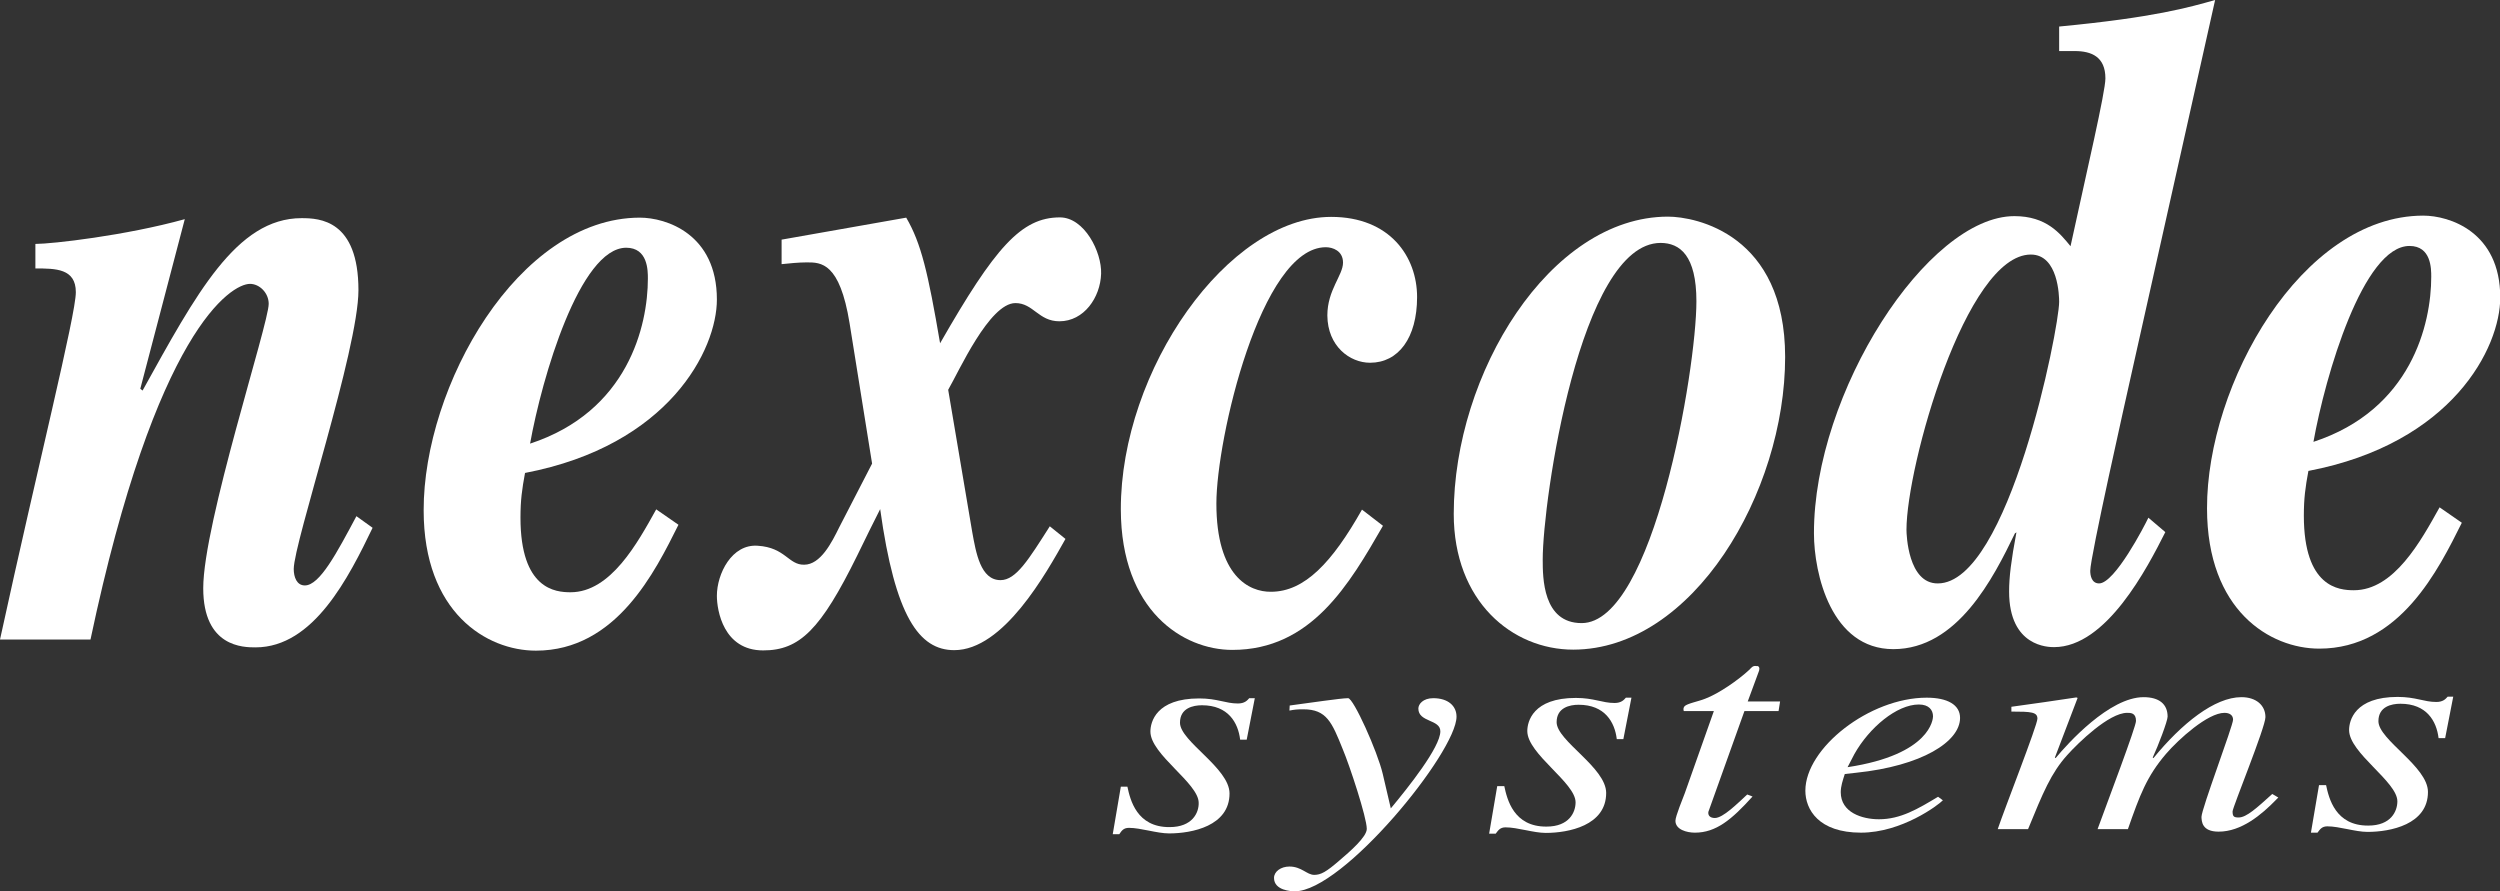 <svg xmlns="http://www.w3.org/2000/svg" xmlns:xlink="http://www.w3.org/1999/xlink" id="Layer_1" x="0px" y="0px" viewBox="0 0 989 352.6" xml:space="preserve"><rect x="0" y="0" width="989" height="352.6" fill="#333333" stroke="none"/><g>	<path fill-rule="evenodd" fill="#FFFFFF" d="M147.4,208.8c-9.4,19.5-23.3,47.3-46.3,47.3c-4.7,0-20.7,0-20.7-23.4  c0-25.6,25.9-104.6,25.9-112.5c0-4.3-3.6-7.9-7.4-7.9c-7.4,0-37.2,18.1-63.1,140.7H0c15-68.9,30-128.4,30-137.4c0-9.4-8-9.4-16-9.4  v-9.7c6.5,0,35.7-3.3,59.1-9.8l-17.6,67.1l0.9,0.7c21.2-38.2,37.1-68.2,62.9-68.2c7.1,0,22.5,0.7,22.5,28.5  c0,23.4-25.6,99.9-25.6,110.3c0,3.2,1.2,6.5,4.4,6.5c5.9,0,12.7-13,20.4-27.4L147.4,208.8z"></path>	<path fill-rule="evenodd" fill="#FFFFFF" d="M247.7,98c8.6,0,8.6,9,8.6,12.2c0,18.7-7.9,52.6-46.6,65.3  C214.4,149.3,229.4,98.1,247.7,98L247.7,98z M259.6,201.5c-7.4,13.3-18,32.8-33.9,32.8c-5.9,0-19.8-1.1-19.8-29.5  c0-6.9,0.6-11.2,1.8-17.7c57-10.9,75.9-48.8,75.9-68.6c0-26-20.1-32.4-30.5-32.4c-48.2,0.1-85.6,66.8-85.5,115.8  c0,40.4,24.9,55.5,44.4,55.5c31.9,0,47.2-31.4,56.4-49.8L259.6,201.5z"></path>	<path fill-rule="evenodd" fill="#FFFFFF" d="M421.5,213.2c-7.7,13.7-24.5,44-44,44c-13.9,0-23.4-13.3-29.3-55.8  c-2.4,4.7-5.6,11.2-9.1,18.4c-14.4,29.2-22.7,37.5-37.2,37.5c-15.7,0-18.3-15.8-18.3-21.6c0-8.7,5.9-20.6,16.2-19.8  c10.9,0.7,12.1,7.6,18.3,7.5c6.5,0,10.9-8.7,13.9-14.8l13-25.2l-8.9-55.5c-3.9-24.1-11.3-24.1-16.9-24.1c-3.3,0-7.1,0.4-10,0.7  v-9.7l49.3-8.7c5.9,10.1,8.6,21.6,13.4,49.7C393.6,97.9,404,86,419.3,86c9.7,0,16.6,13.7,16.3,22.3c-0.3,9.4-6.8,18.8-16.5,18.8  c-8.3,0-10.3-7.2-17.4-7.2c-10.3,0-22.4,27.1-26.6,34.3l9.5,56.2c1.5,8.3,3.3,19.1,11.2,19.1c6.2,0,11.2-8.3,19.5-21.3L421.5,213.2  z"></path>	<path fill-rule="evenodd" fill="#FFFFFF" d="M547.1,208c-13.3,23.1-28.3,49.1-59.6,49.1c-19.5,0-44-15.5-44.1-55.5  c-0.1-55.2,42.4-115.8,83.2-115.8c23.3,0,34,15.8,34,31.7c0,16.2-7.4,26-18.6,26c-8,0-16.8-6.5-16.9-18.7c0-10.1,6.2-15.9,6.2-20.9  c0-4.7-4.1-6.1-6.8-6.1c-25.7,0-43.3,75.8-43.3,101.4c0,28.8,13,35,21.6,34.9c13.3,0,24.2-11.6,36-32.5L547.1,208z"></path>	<path fill-rule="evenodd" fill="#FFFFFF" d="M656.9,96.1c7.7,0,14.2,5,14.2,23.1c0,27-17,127.3-45.4,127.3  c-15.4,0-15.4-18-15.4-25.2C610.3,198.2,625,96.2,656.9,96.1L656.9,96.1z M659.8,85.7c-46.7,0.1-84.7,62.1-84.7,117.6  c0,34.6,23.1,53.7,47.3,53.7c47.3-0.1,83.8-62.1,83.8-115.8C706.2,92.8,671,85.7,659.8,85.7z"></path>	<path fill-rule="evenodd" fill="#FFFFFF" d="M754.2,209.6c0-25.2,23.5-108.9,49.2-108.9c10.9,0,11.2,16.6,11.2,18.7  c0,10.5-20,111.4-48,111.4C754.8,230.9,754.2,211.4,754.2,209.6L754.2,209.6z M849.9,204.8c-1.5,3.2-13.3,26-19.5,26  c-3,0-3.5-3.2-3.5-5c0-5.4,13.8-66.7,16.7-79.7L876.3,0c-10.3,2.9-23.9,6.9-61.7,10.5v9.7h6.2c6.5,0,12.1,2.2,12.1,10.8  c0,5.4-7.3,36.4-13.8,66.4c-4.1-5-9.5-11.9-22.2-11.9c-34.3,0-79.4,69.7-79.3,125.5c0,15.9,6.8,45.8,31.4,45.8  c25.4,0,39.6-28.2,48.1-45.8l0.6-0.4c-2.1,11.2-2.9,17.7-2.9,23.4c0,22,15.7,22,17.8,22c20.7,0,36.9-31.4,44-45.5L849.9,204.8z"></path>	<path fill-rule="evenodd" fill="#FFFFFF" d="M953.2,97.3c8.6,0,8.6,9,8.6,12.2c0,18.7-7.9,52.6-46.6,65.3  C919.9,148.5,934.9,97.3,953.2,97.3L953.2,97.3z M965.1,200.7c-7.4,13.3-18,32.8-33.9,32.8c-5.9,0-19.8-1.1-19.8-29.5  c0-6.9,0.6-11.2,1.8-17.7c57-10.9,75.9-48.8,75.9-68.6c0-26-20.1-32.4-30.5-32.4c-48.2,0.1-85.6,66.8-85.5,115.8  c0,40.4,24.9,55.5,44.4,55.5c31.9,0,47.2-31.4,56.4-49.8L965.1,200.7z"></path>	<g>		<path fill-rule="evenodd" fill="#FFFFFF" d="M446,311.2c1.1,5.2,3.7,16.1,16.7,16c9,0,11.6-5.7,11.5-9.6   c0-7.8-19.1-19.1-19.1-28.2c0-3.7,2.2-13.1,19.3-13.1c7.2,0,10.4,2,15.3,2c2.7,0,3.7-1.2,4.5-2.1h2.2l-3.2,16.4h-2.6   c-0.8-6.7-4.7-13.6-15.1-13.6c-3.5,0-8.7,1.1-8.7,6.9c0,7.4,19.6,17.9,19.6,28c0,12.9-14.9,15.8-23.9,15.8   c-4.8,0-11.2-2.2-15.9-2.2c-2.2,0-2.9,1.2-3.8,2.5h-2.6l3.2-18.8L446,311.2z"></path>		<path fill-rule="evenodd" fill="#FFFFFF" d="M510.2,279.1c7.7-1,20.2-2.9,23.1-2.9c2.1-0.1,11.6,21,13.7,29.9l3.2,13.7   c6.9-8.3,19.6-24.2,19.6-30.5c0-4.8-8.7-3.5-8.7-9c0-1.7,1.8-4.1,5.9-4.1c5.9,0,9.2,3.1,9.2,7.3c0,14-44.9,69.1-64,69.1   c-1.3,0-8.2-0.3-8.2-5.3c0-2.5,2.7-4.5,6.1-4.5c4.8,0,6.9,3.3,9.8,3.3c2.6,0,4.7-1.1,10.1-5.8c4-3.4,10.7-9.2,10.7-12.4   c0-4.5-6.8-25.1-9.5-31.5c-4.3-10.7-6.4-15.8-15.6-15.8c-2.4,0-3.5,0.1-5.5,0.5L510.2,279.1z"></path>		<path fill-rule="evenodd" fill="#FFFFFF" d="M595.1,311c1.1,5.2,3.7,16.1,16.7,16c9,0,11.5-5.7,11.5-9.6   c0-7.8-19.1-19.1-19.1-28.2c0-3.7,2.2-13.1,19.2-13.1c7.2,0,10.4,2,15.3,2c2.7,0,3.7-1.2,4.5-2.1h2.2l-3.2,16.4h-2.6   c-0.8-6.7-4.7-13.6-15.1-13.6c-3.5,0-8.7,1.1-8.7,6.9c0,7.4,19.6,17.9,19.6,28c0,12.9-14.9,15.8-23.9,15.8   c-4.8,0-11.2-2.2-15.9-2.2c-2.2,0-2.9,1.2-3.9,2.5h-2.6l3.2-18.8L595.1,311z"></path>		<path fill-rule="evenodd" fill="#FFFFFF" d="M703.6,281.3h-13.5L676,320.7c-0.2,0.4-0.2,0.6-0.2,0.9c0,1.1,0.8,2,2.6,2   c3.2,0,8.8-5.6,12.8-9.3l2.1,0.8c-8.2,9.1-14.4,14.3-22.8,14.3c-3.2,0-7.7-1.2-7.7-4.7c0-1.8,3-9,3.7-10.9l11.5-32.5h-11.9   c-0.2-0.7-0.2-1.3,0.3-1.9c1-1.1,5.5-1.9,8.2-3c5.3-2,13-7.3,17.5-11.5c0.6-0.6,1.3-1.7,2.7-1.4c1.1-0.2,1.4,0.8,1.1,1.8   l-4.5,12.2h12.8L703.6,281.3z"></path>		<path fill-rule="evenodd" fill="#FFFFFF" d="M733.6,298.3c5.9-10.5,16.8-19.6,25.5-19.6c4,0,5.6,2.2,5.6,4.7   c0,0.9-0.8,15.1-33.8,20.1L733.6,298.3L733.6,298.3z M766.7,315.2c-8,4.8-14.8,8.9-23.4,8.9c-6.7,0-15.1-2.7-15.1-10.7   c0-2.4,0.8-4.7,1.6-7.2l4.5-0.5c26-2.7,41.1-12.3,41.1-21.7c0-5.2-5-8-13.2-8c-22.6,0-48,19.9-48,36.8c0,7.4,5.2,16.6,22,16.6   c16.1,0,30.6-10.9,32.4-12.8L766.7,315.2z"></path>		<path fill-rule="evenodd" fill="#FFFFFF" d="M901.3,315.5l-0.8,0.8c-5.8,6-13.8,12.7-22.8,12.7c-6.7,0-6.7-4.1-6.8-5.8   c0-3.2,12.5-36.1,12.5-38.5c0-1.8-1.4-2.7-3.4-2.7c-6.6,0-18.1,10.4-23.1,16.2c-7.7,9-10.4,16.4-15.1,29.8h-12   c4.2-11.5,15.2-40.5,15.2-42.8c0-3.2-2.1-3.2-3.5-3.2c-7.2,0-19.4,11.9-23.7,16.7c-6.4,7.1-9.6,14.9-15.5,29.3h-12   c2.6-7.8,15.7-41.1,15.7-43.7s-2.4-2.8-10.3-2.8v-1.9c8.7-1.2,17.2-2.4,25.7-3.7l0.5,0.2l-9,23.6l0.3,0.2   c4.8-5.8,21.3-24.1,34.8-24.1c6.1,0,9.5,2.7,9.5,7.7c0,1.7-3.7,11.5-5.9,16.2l0.3,0.2c11.2-13.7,24.2-24.1,34.8-24.1   c5.8,0,9.5,3.2,9.5,7.9c0,4-13,35.7-13,37.3c0,2,0.5,2.4,2.4,2.4c3.1,0,7.2-3.8,13.3-9.3L901.3,315.5z"></path>		<path fill-rule="evenodd" fill="#FFFFFF" d="M920.2,310.6c1.1,5.2,3.7,16.1,16.7,16c9,0,11.5-5.7,11.5-9.6   c0-7.8-19.1-19.1-19.1-28.2c0-3.7,2.2-13.1,19.2-13.1c7.2,0,10.4,2,15.3,2c2.7,0,3.7-1.2,4.5-2.1h2.2l-3.2,16.4h-2.6   c-0.8-6.7-4.7-13.6-15.1-13.6c-3.5,0-8.7,1.1-8.7,6.9c0,7.4,19.6,17.9,19.6,28c0,12.9-14.9,15.8-23.9,15.8   c-4.8,0-11.2-2.2-15.9-2.2c-2.2,0-2.9,1.2-3.9,2.5h-2.6l3.2-18.8L920.2,310.6z"></path>	</g></g></svg>